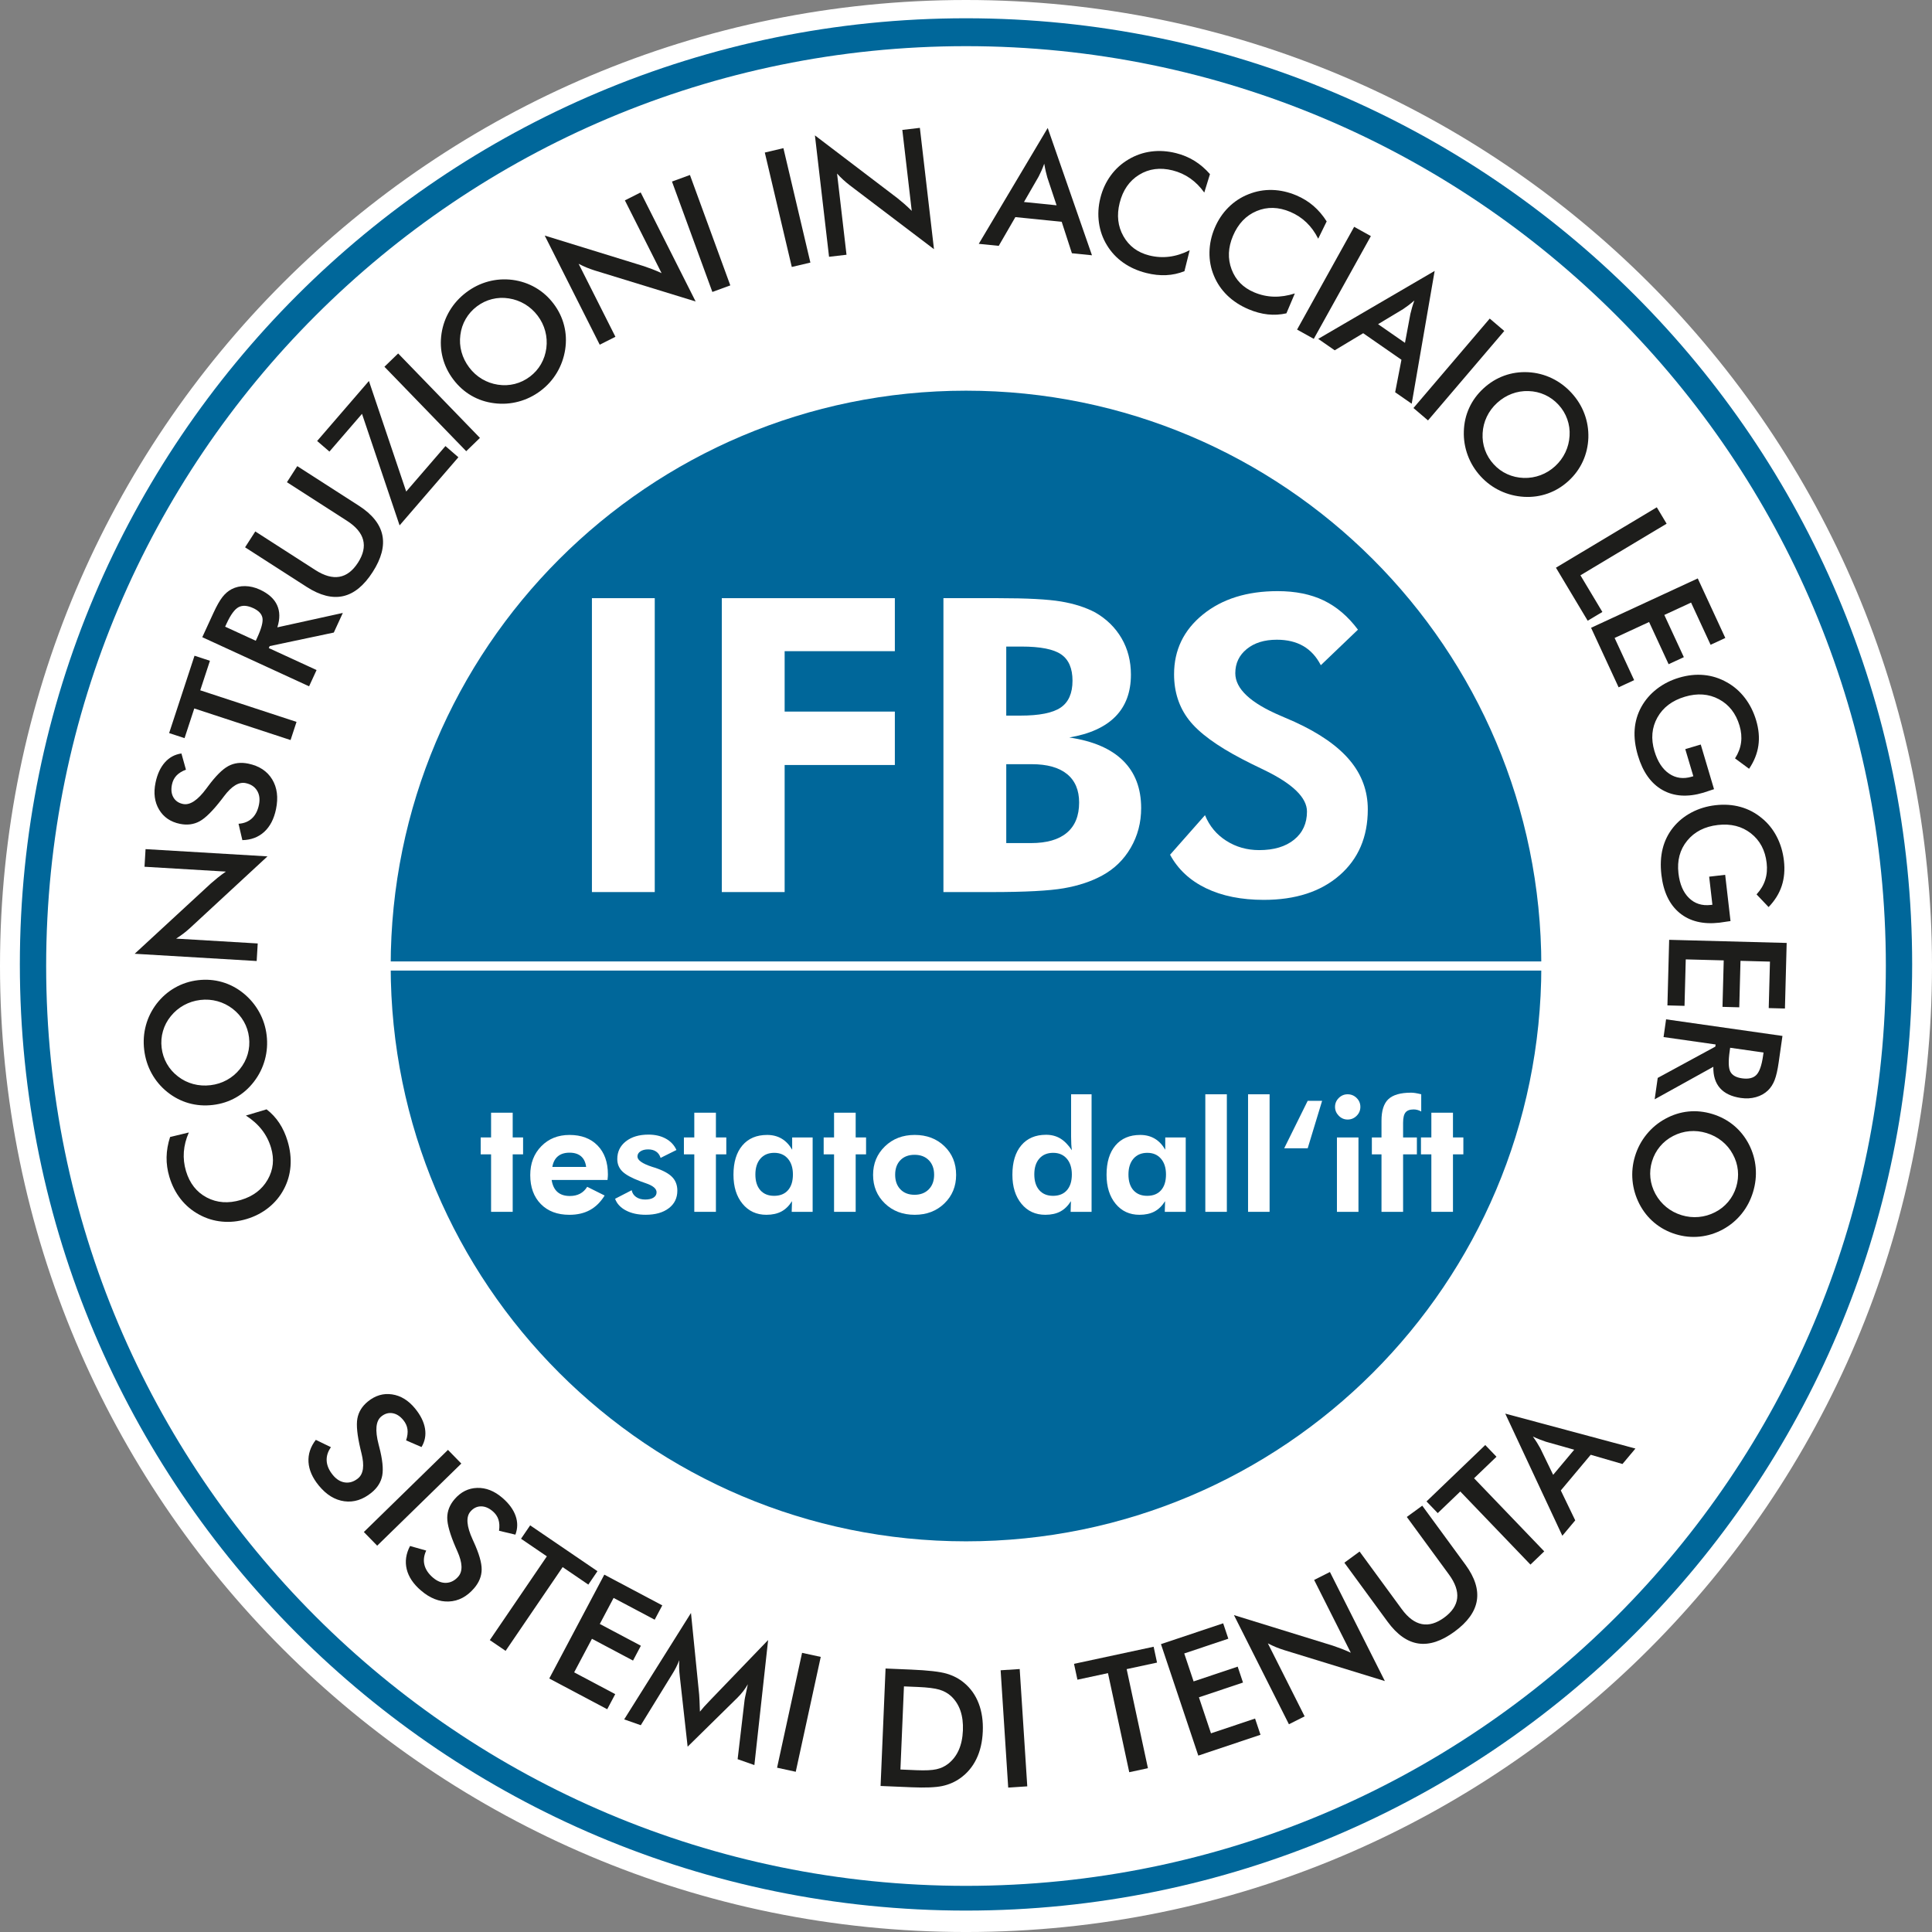 <?xml version="1.0" encoding="UTF-8"?>
<svg id="Ebene_1" xmlns="http://www.w3.org/2000/svg" version="1.1" viewBox="0 0 211.467 211.468">
  <rect x="0" y="0" width="211.467" height="211.468" fill="#808080" stroke="none"/>
  <!-- Generator: Adobe Illustrator 29.2.0, SVG Export Plug-In . SVG Version: 2.1.0 Build 108)  -->
  <defs>
    <style>
      .st0 {
        fill: #00679a;
      }

      .st1 {
        fill: #1d1d1b;
      }

      .st2 {
        fill: #fff;
      }
    </style>
  </defs>
  <circle class="st0" cx="105.733" cy="105.734" r="104.935" transform="translate(-14.548 194.568) rotate(-81.448)"/>
  <path class="st2" d="M209.295,105.562c0,57.196-46.365,103.561-103.56,103.561-57.196,0-103.562-46.365-103.562-103.561C2.173,48.366,48.539,2,105.735,2c57.195,0,103.56,46.366,103.56,103.562ZM105.735,0C47.339,0,0,47.339,0,105.733c0,58.395,47.339,105.735,105.735,105.735,58.394,0,105.732-47.34,105.732-105.735C211.467,47.339,164.129,0,105.735,0Z"/>
  <path class="st2" d="M206.416,105.733c0,55.605-45.076,100.683-100.68,100.683-55.608,0-100.684-45.078-100.684-100.683C5.052,50.128,50.128,5.052,105.736,5.052c55.603,0,100.68,45.076,100.68,100.682Z"/>
  <g>
    <path class="st1" d="M34.567,157.599l1.656.803c-.344.486-.5.988-.466,1.506.033.518.258,1.03.674,1.538.393.48.839.753,1.339.817s.974-.087,1.423-.454c.585-.479.709-1.391.374-2.735-.043-.192-.079-.337-.106-.436-.363-1.535-.478-2.663-.343-3.382.134-.72.514-1.336,1.14-1.848.812-.664,1.695-.927,2.649-.787.954.139,1.797.655,2.528,1.548.601.735.962,1.466,1.083,2.191.121.727-.006,1.402-.38,2.026l-1.688-.73c.15-.456.2-.862.15-1.219s-.201-.689-.453-.998c-.356-.436-.753-.688-1.189-.759-.437-.07-.845.05-1.226.361-.599.49-.696,1.509-.293,3.057.029.119.053.213.072.281.352,1.355.461,2.394.329,3.115s-.523,1.348-1.171,1.879c-.943.771-1.936,1.088-2.977.948-1.042-.14-1.977-.715-2.804-1.727-.694-.848-1.067-1.702-1.121-2.563-.053-.86.214-1.672.802-2.434Z"/>
    <path class="st1" d="M39.825,167.686l9.207-8.989,1.461,1.497-9.207,8.988-1.461-1.496Z"/>
    <path class="st1" d="M44.881,169.217l1.771.501c-.254.539-.32,1.06-.196,1.563s.434.97.932,1.397c.471.404.958.596,1.461.572.503-.024.943-.256,1.321-.695.493-.574.456-1.493-.109-2.76-.076-.181-.137-.317-.181-.41-.625-1.448-.934-2.538-.927-3.271.007-.731.274-1.404.801-2.018.684-.795,1.507-1.208,2.471-1.237s1.884.332,2.759,1.084c.72.619,1.203,1.275,1.449,1.97.246.693.238,1.381-.021,2.062l-1.79-.426c.068-.475.046-.883-.065-1.226-.111-.343-.317-.645-.62-.904-.427-.366-.861-.546-1.303-.54-.442.007-.823.196-1.144.57-.504.586-.423,1.606.244,3.06.05.113.09.201.12.266.582,1.273.871,2.276.867,3.01-.005.734-.28,1.419-.826,2.055-.794.924-1.716,1.408-2.766,1.452-1.05.045-2.071-.359-3.062-1.211-.831-.714-1.348-1.49-1.551-2.328-.203-.839-.081-1.685.366-2.536Z"/>
    <path class="st1" d="M61.585,171.527l-6.244,9.167-1.729-1.177,6.244-9.168-2.826-1.925.999-1.467,7.366,5.017-1,1.468-2.811-1.915Z"/>
    <path class="st1" d="M60.119,183.722l6.026-11.369,6.345,3.363-.832,1.568-4.497-2.383-1.51,2.85,4.496,2.384-.86,1.623-4.496-2.384-1.947,3.673,4.496,2.384-.876,1.654-6.345-3.363Z"/>
    <path class="st1" d="M81.496,186.086c.011-.103.066-.375.166-.817.08-.37.144-.677.192-.92-.146.259-.314.511-.502.755-.188.244-.402.486-.641.725l-5.446,5.354-.86-7.716c-.038-.317-.061-.62-.068-.908-.008-.289-.004-.57.012-.844-.095.252-.209.512-.343.778-.134.267-.291.539-.469.818l-3.4,5.522-1.816-.638,7.31-11.648.894,8.92c.013.142.026.373.041.694.015.322.029.718.044,1.189.238-.308.576-.687,1.013-1.135.117-.121.205-.214.266-.279l6.186-6.427-1.505,13.686-1.833-.644.76-6.467Z"/>
    <path class="st1" d="M85.054,193.484l2.737-12.572,2.044.444-2.737,12.573-2.044-.445Z"/>
    <path class="st1" d="M96.384,195.482l.545-12.855,2.819.119c1.832.078,3.118.225,3.856.44.739.216,1.38.553,1.923,1.01.72.6,1.252,1.352,1.598,2.258s.495,1.93.446,3.071c-.048,1.142-.283,2.146-.703,3.01-.421.865-1.016,1.568-1.783,2.11-.581.41-1.233.691-1.958.846-.725.153-1.846.198-3.362.135l-.562-.024-2.819-.119ZM98.554,193.682l1.756.075c.966.04,1.693.007,2.182-.102s.917-.307,1.288-.597c.503-.395.89-.896,1.159-1.503s.421-1.321.456-2.141-.057-1.543-.273-2.171-.559-1.16-1.027-1.597c-.35-.319-.776-.555-1.276-.705-.501-.15-1.29-.248-2.367-.294l-.755-.031-.755-.032-.386,9.097Z"/>
    <path class="st1" d="M110.353,195.66l-.829-12.84,2.087-.135.829,12.84-2.087.135Z"/>
    <path class="st1" d="M123.318,182.694l2.329,10.844-2.045.439-2.329-10.844-3.343.718-.373-1.736,8.714-1.871.372,1.735-3.325.715Z"/>
    <path class="st1" d="M131.16,192.16l-4.087-12.201,6.809-2.28.564,1.684-4.825,1.616,1.024,3.059,4.825-1.616.583,1.741-4.825,1.616,1.32,3.942,4.825-1.616.595,1.775-6.809,2.28Z"/>
    <path class="st1" d="M141.079,188.728l-6.017-11.947,10.839,3.349c.299.099.607.209.925.332.317.122.659.268,1.026.437l-4.013-7.967,1.728-.87,6.013,11.939-11.051-3.399c-.297-.094-.592-.2-.886-.321s-.583-.258-.869-.409l4.024,7.991-1.72.866Z"/>
    <path class="st1" d="M147.148,171.045l1.667-1.22,4.616,6.304c.686.936,1.417,1.48,2.193,1.634.777.154,1.596-.084,2.456-.714.855-.627,1.328-1.334,1.416-2.121s-.211-1.648-.896-2.585l-4.616-6.304,1.688-1.235,4.73,6.459c1.028,1.404,1.443,2.715,1.245,3.932-.198,1.216-1.012,2.348-2.439,3.393-1.428,1.046-2.748,1.479-3.961,1.3-1.214-.179-2.336-.973-3.367-2.382l-4.731-6.46Z"/>
    <path class="st1" d="M161.344,161.803l7.681,8.002-1.509,1.448-7.681-8.002-2.467,2.367-1.229-1.28,6.43-6.172,1.229,1.281-2.454,2.355Z"/>
    <path class="st1" d="M177.589,160.242l-3.477-1.01-3.274,3.906,1.579,3.273-1.411,1.685-6.249-13.369,14.249,3.824-1.417,1.69ZM170.001,161.428l2.304-2.749-3.097-.875c-.192-.062-.409-.14-.647-.233-.239-.093-.5-.204-.781-.333.17.234.323.46.459.677s.255.423.359.617l1.403,2.896Z"/>
  </g>
  <g>
    <path class="st1" d="M20.67,123.954c-.313.712-.495,1.42-.547,2.123-.052.704.026,1.404.234,2.1.404,1.348,1.164,2.313,2.282,2.899,1.117.586,2.364.673,3.739.261,1.33-.398,2.305-1.139,2.922-2.22.618-1.081.74-2.247.365-3.499-.219-.729-.556-1.386-1.012-1.968-.456-.582-1.036-1.099-1.739-1.548l2.265-.679c.548.423,1.013.923,1.394,1.5s.683,1.235.904,1.977c.283.943.389,1.86.32,2.753s-.313,1.731-.732,2.518c-.41.777-.966,1.447-1.669,2.01s-1.506.979-2.41,1.249c-.904.271-1.801.364-2.692.279s-1.729-.343-2.512-.775c-.79-.43-1.458-.994-2.007-1.692-.548-.697-.961-1.507-1.236-2.428-.217-.724-.319-1.445-.305-2.165s.142-1.452.383-2.198l2.053-.496Z"/>
    <path class="st1" d="M21.668,107.287c.908-.108,1.786-.041,2.635.202.85.244,1.63.654,2.342,1.229.713.582,1.287,1.266,1.723,2.052.436.785.708,1.632.817,2.54.11.919.045,1.816-.196,2.692-.241.875-.637,1.671-1.188,2.386-.557.728-1.216,1.308-1.979,1.741s-1.604.705-2.522.814c-.914.109-1.795.044-2.644-.197-.849-.24-1.632-.648-2.35-1.224-.712-.576-1.283-1.257-1.714-2.044-.43-.786-.701-1.643-.811-2.567-.11-.919-.048-1.81.185-2.673.233-.863.628-1.658,1.184-2.386.568-.729,1.237-1.312,2.008-1.749s1.607-.71,2.509-.817ZM21.926,109.451c-.646.077-1.245.269-1.799.573-.554.306-1.031.706-1.432,1.202-.396.484-.682,1.024-.855,1.621-.174.596-.223,1.208-.148,1.836.075.629.266,1.212.572,1.751.306.539.713,1.002,1.219,1.39.501.389,1.056.665,1.666.828.61.163,1.241.206,1.892.128.646-.077,1.243-.267,1.791-.568.548-.301,1.022-.7,1.423-1.196.401-.497.687-1.041.858-1.635.171-.593.219-1.206.143-1.84-.075-.623-.265-1.2-.57-1.733s-.712-.996-1.219-1.39c-.507-.389-1.063-.665-1.671-.832-.607-.166-1.23-.211-1.871-.135Z"/>
    <path class="st1" d="M28.093,105.188l-13.353-.793,8.337-7.693c.236-.209.486-.42.751-.633.265-.213.563-.436.894-.669l-8.905-.529.115-1.93,13.345.793-8.487,7.851c-.229.209-.471.411-.723.604-.252.194-.516.376-.79.547l8.932.531-.114,1.921Z"/>
    <path class="st1" d="M26.527,91.957l-.418-1.792c.594-.039,1.082-.234,1.463-.585.381-.352.638-.85.771-1.492.126-.608.057-1.126-.208-1.555-.264-.429-.68-.702-1.248-.819-.74-.153-1.527.324-2.361,1.432-.122.154-.212.273-.271.357-.964,1.248-1.769,2.046-2.412,2.395-.644.348-1.361.44-2.153.276-1.027-.212-1.787-.733-2.279-1.562-.493-.829-.622-1.809-.388-2.939.192-.929.533-1.669,1.021-2.221.488-.551,1.093-.878,1.814-.98l.495,1.772c-.448.171-.795.388-1.041.651-.246.263-.41.59-.49.98-.114.551-.062,1.018.158,1.401.22.384.571.625,1.053.725.757.157,1.61-.408,2.559-1.696.074-.098.132-.176.174-.233.832-1.126,1.57-1.865,2.214-2.216.644-.351,1.376-.442,2.197-.272,1.193.247,2.063.819,2.611,1.716.547.897.688,1.986.423,3.265-.222,1.073-.651,1.901-1.287,2.484-.635.583-1.434.887-2.396.909Z"/>
    <path class="st1" d="M21.917,75.557l10.539,3.458-.652,1.987-10.539-3.458-1.065,3.249-1.687-.553,2.778-8.468,1.687.554-1.06,3.231Z"/>
    <path class="st1" d="M29.42,70.934l5.23,2.406-.819,1.781-11.69-5.377,1.219-2.651c.357-.777.686-1.356.983-1.739.298-.382.635-.67,1.008-.866.449-.232.942-.344,1.479-.335s1.073.136,1.605.38c.937.431,1.566.995,1.888,1.69.322.696.333,1.511.033,2.443l7.169-1.578-.988,2.148-7.019,1.483-.099.215ZM27.997,70.135l.158-.343c.463-1.006.653-1.728.57-2.166-.083-.438-.421-.794-1.018-1.068-.644-.296-1.179-.328-1.605-.095-.426.233-.86.829-1.301,1.787l-.158.343,3.354,1.542Z"/>
    <path class="st1" d="M26.826,59.906l1.117-1.737,6.573,4.225c.976.627,1.854.873,2.634.737.78-.136,1.459-.652,2.035-1.549.574-.892.76-1.721.56-2.487s-.789-1.463-1.765-2.09l-6.573-4.225,1.131-1.76,6.736,4.329c1.464.941,2.322,2.015,2.574,3.221.252,1.207-.101,2.555-1.058,4.043-.957,1.489-2.033,2.367-3.23,2.636-1.196.269-2.529-.069-3.998-1.013l-6.736-4.329Z"/>
    <path class="st1" d="M43.737,57.506l-4.114-12.21-3.566,4.132-1.344-1.16,5.667-6.567,4.081,12.101,4.295-4.977,1.417,1.223-6.437,7.459Z"/>
    <path class="st1" d="M51.03,49.386l-8.952-9.243,1.502-1.455,8.952,9.243-1.502,1.455Z"/>
    <path class="st1" d="M60.59,33.241c.551.729.936,1.522,1.153,2.378.218.856.257,1.737.119,2.643-.143.909-.444,1.75-.902,2.522-.459.773-1.053,1.435-1.782,1.986-.739.558-1.546.954-2.424,1.188s-1.764.292-2.66.176c-.909-.113-1.743-.39-2.501-.831-.759-.44-1.417-1.029-1.976-1.768-.555-.734-.942-1.528-1.162-2.383-.22-.854-.263-1.736-.128-2.646.138-.905.438-1.742.9-2.51.462-.768,1.065-1.433,1.808-1.995.739-.558,1.539-.954,2.402-1.188.863-.233,1.749-.293,2.657-.18.916.123,1.757.407,2.523.852.766.445,1.423,1.03,1.971,1.755ZM58.851,34.555c-.393-.519-.86-.94-1.402-1.265-.543-.324-1.13-.534-1.76-.63-.618-.098-1.228-.072-1.831.078-.603.151-1.156.417-1.661.798-.505.382-.913.841-1.224,1.377-.311.536-.506,1.121-.585,1.754-.083.628-.042,1.247.125,1.856.167.608.448,1.175.843,1.698.392.519.857.939,1.394,1.26s1.121.53,1.751.626,1.246.068,1.844-.083c.598-.151,1.152-.419,1.662-.804.5-.378.903-.833,1.209-1.366.306-.533.501-1.117.585-1.754.08-.633.038-1.254-.124-1.862-.163-.608-.438-1.169-.827-1.684Z"/>
    <path class="st1" d="M65.643,37.729l-6.021-11.945,10.839,3.345c.299.099.607.209.925.331.318.122.66.268,1.027.437l-4.016-7.966,1.727-.87,6.017,11.937-11.052-3.396c-.296-.093-.591-.2-.885-.321-.294-.121-.584-.257-.87-.408l4.027,7.989-1.719.867Z"/>
    <path class="st1" d="M77.972,31.956l-4.42-12.084,1.965-.719,4.419,12.084-1.964.719Z"/>
    <path class="st1" d="M86.665,29.22l-2.953-12.523,2.036-.48,2.953,12.523-2.036.48Z"/>
    <path class="st1" d="M90.743,28.106l-1.546-13.288,9.028,6.869c.247.195.499.405.755.629.256.224.527.479.814.764l-1.031-8.861,1.921-.224,1.544,13.279-9.21-6.989c-.246-.189-.486-.392-.721-.606-.234-.214-.46-.442-.677-.682l1.034,8.887-1.912.223Z"/>
    <path class="st1" d="M117.326,27.72l-1.118-3.443-5.071-.513-1.82,3.146-2.186-.221,7.546-12.682,4.845,13.935-2.195-.222ZM112.081,22.11l3.567.361-1.016-3.053c-.057-.194-.114-.417-.171-.667-.058-.25-.112-.528-.163-.834-.099.273-.199.526-.303.76-.103.234-.206.449-.308.645l-1.607,2.788Z"/>
    <path class="st1" d="M131.814,21.076c-.451-.632-.967-1.151-1.545-1.555s-1.22-.695-1.925-.872c-1.364-.341-2.583-.181-3.658.48-1.074.661-1.786,1.688-2.134,3.081-.338,1.347-.199,2.562.414,3.646.614,1.084,1.555,1.784,2.822,2.102.739.185,1.475.23,2.208.136s1.474-.329,2.22-.704l-.574,2.294c-.644.255-1.312.399-2.002.432-.69.032-1.411-.045-2.161-.233-.955-.239-1.798-.616-2.53-1.131-.731-.515-1.328-1.154-1.79-1.916-.459-.749-.75-1.569-.874-2.461-.125-.892-.072-1.795.157-2.71.229-.915.607-1.734,1.136-2.457.527-.723,1.178-1.31,1.949-1.764.773-.458,1.601-.746,2.48-.86.881-.115,1.787-.056,2.719.178.733.183,1.406.465,2.018.844.612.38,1.176.864,1.693,1.452l-.623,2.019Z"/>
    <path class="st1" d="M144.284,26.128c-.348-.695-.776-1.287-1.285-1.776-.509-.489-1.097-.875-1.766-1.159-1.295-.549-2.524-.58-3.688-.093-1.164.487-2.026,1.391-2.587,2.713-.542,1.278-.594,2.5-.155,3.667.438,1.166,1.259,2.003,2.462,2.513.701.297,1.421.457,2.16.477s1.507-.097,2.302-.352l-.923,2.177c-.676.153-1.357.192-2.044.117-.688-.075-1.388-.263-2.1-.565-.906-.384-1.681-.887-2.324-1.51-.643-.623-1.133-1.346-1.471-2.17-.338-.811-.498-1.667-.482-2.567s.207-1.785.575-2.653c.368-.868.869-1.619,1.503-2.25s1.367-1.112,2.2-1.44c.835-.333,1.696-.488,2.584-.465s1.773.222,2.658.597c.696.295,1.316.677,1.862,1.147.545.47,1.027,1.036,1.447,1.697l-.929,1.897Z"/>
    <path class="st1" d="M141.971,36.074l6.249-11.248,1.829,1.016-6.249,11.248-1.829-1.016Z"/>
    <path class="st1" d="M152.707,42.932l.689-3.554-4.188-2.906-3.117,1.871-1.805-1.252,12.745-7.438-2.513,14.538-1.812-1.258ZM150.836,35.483l2.946,2.044.591-3.163c.044-.198.102-.419.173-.666s.158-.516.262-.808c-.219.191-.43.364-.633.518-.204.155-.397.293-.582.415l-2.757,1.66Z"/>
    <path class="st1" d="M154.71,44.66l8.349-9.791,1.592,1.357-8.349,9.791-1.592-1.357Z"/>
    <path class="st1" d="M171.687,52.635c-.673.618-1.426,1.077-2.257,1.375-.832.298-1.705.422-2.619.371-.919-.056-1.784-.275-2.598-.658-.812-.383-1.528-.911-2.146-1.584-.626-.682-1.098-1.449-1.414-2.3-.315-.851-.459-1.728-.429-2.631.026-.915.223-1.771.589-2.569.365-.797.889-1.509,1.571-2.135.677-.622,1.431-1.083,2.261-1.384.829-.301,1.704-.427,2.622-.38.914.051,1.776.271,2.585.658.809.387,1.528.923,2.158,1.609.626.682,1.097,1.441,1.411,2.278.315.836.459,1.712.433,2.628-.035.923-.237,1.788-.607,2.593-.371.806-.891,1.515-1.56,2.129ZM170.213,51.029c.479-.44.854-.945,1.125-1.517.271-.571.424-1.175.46-1.812.039-.625-.046-1.229-.253-1.815-.207-.585-.524-1.111-.953-1.577-.428-.466-.924-.829-1.486-1.087-.563-.258-1.164-.397-1.802-.416-.634-.023-1.246.078-1.836.301s-1.127.558-1.61,1.001c-.479.44-.853.942-1.121,1.507-.27.565-.421,1.166-.456,1.803-.036.637.05,1.247.258,1.828.207.581.527,1.107.959,1.577.424.462.916.82,1.476,1.074.559.254,1.159.393,1.802.416.638.019,1.251-.081,1.841-.301s1.123-.547,1.598-.983Z"/>
    <path class="st1" d="M170.306,62.137l11.039-6.61,1.075,1.794-9.434,5.648,2.402,4.012-1.606.962-3.477-5.807Z"/>
    <path class="st1" d="M174.15,68.715l11.678-5.403,3.016,6.517-1.611.746-2.137-4.619-2.928,1.354,2.137,4.619-1.667.771-2.137-4.619-3.773,1.746,2.137,4.618-1.699.786-3.015-6.517Z"/>
    <path class="st1" d="M186.156,81.494l1.453,4.886c-.084.025-.201.063-.352.114-.394.135-.661.224-.801.266-1.735.516-3.231.42-4.487-.289-1.256-.708-2.153-1.967-2.691-3.775-.301-1.011-.42-1.957-.357-2.837s.305-1.708.729-2.481c.422-.761.988-1.417,1.698-1.968.711-.55,1.523-.962,2.439-1.234.932-.277,1.838-.375,2.719-.291s1.714.348,2.501.792c.769.425,1.427.997,1.977,1.713s.961,1.536,1.235,2.457c.289.972.37,1.893.244,2.765s-.464,1.717-1.016,2.535l-1.539-1.137c.359-.56.579-1.135.659-1.728.081-.593.025-1.212-.167-1.858-.397-1.336-1.15-2.3-2.258-2.891-1.108-.59-2.348-.682-3.718-.274-1.393.415-2.397,1.173-3.014,2.276s-.724,2.329-.323,3.677c.341,1.146.876,1.968,1.604,2.466.729.499,1.554.611,2.476.337l.177-.053-.882-2.965,1.693-.504Z"/>
    <path class="st1" d="M188.829,95.753l.585,5.064c-.087.01-.209.027-.365.051-.412.065-.69.106-.835.123-1.799.208-3.256-.146-4.37-1.061-1.114-.916-1.779-2.311-1.996-4.185-.121-1.048-.074-2.0.14-2.856.213-.856.596-1.629,1.147-2.318.547-.677,1.218-1.225,2.014-1.644.795-.419,1.666-.684,2.615-.793.966-.111,1.876-.05,2.729.185.854.234,1.628.639,2.325,1.213.684.552,1.233,1.229,1.65,2.03s.681,1.679.791,2.634c.116,1.007.037,1.929-.238,2.766-.274.837-.755,1.61-1.439,2.321l-1.319-1.387c.451-.488.768-1.018.949-1.587.183-.57.234-1.189.157-1.858-.16-1.385-.734-2.465-1.724-3.238-.988-.773-2.193-1.078-3.613-.914-1.443.167-2.564.74-3.362,1.72s-1.116,2.168-.955,3.565c.137,1.187.521,2.089,1.153,2.707.631.617,1.424.871,2.379.76l.184-.021-.355-3.073,1.755-.203Z"/>
    <path class="st1" d="M182.698,102.868l12.862.341-.19,7.178-1.774-.047.135-5.087-3.225-.085-.135,5.087-1.836-.049.135-5.087-4.156-.11-.135,5.087-1.871-.05.19-7.178Z"/>
    <path class="st1" d="M187.784,114.323l-5.699-.812.276-1.94,12.738,1.817-.412,2.889c-.121.847-.27,1.496-.446,1.947s-.417.824-.719,1.118c-.364.351-.805.599-1.322.743-.519.146-1.067.177-1.647.094-1.021-.146-1.784-.506-2.291-1.081-.507-.576-.75-1.354-.729-2.333l-6.421,3.559.334-2.341,6.304-3.424.034-.235ZM189.375,114.683l-.054.374c-.156,1.097-.133,1.843.071,2.239.204.396.631.641,1.28.733.702.1,1.225-.022,1.566-.367s.588-1.039.736-2.084l.054-.374-3.654-.521Z"/>
    <path class="st1" d="M183.413,135.09c-.874-.267-1.65-.683-2.33-1.249-.679-.565-1.228-1.255-1.647-2.068-.418-.82-.668-1.678-.75-2.572-.082-.896.01-1.779.276-2.654.271-.886.692-1.68,1.266-2.385.572-.704,1.256-1.271,2.049-1.704.803-.441,1.641-.706,2.513-.796.873-.089,1.752.002,2.638.271.879.269,1.659.685,2.339,1.247s1.232,1.252,1.657,2.067c.42.814.668,1.668.745,2.562.076.893-.021,1.785-.293,2.676-.271.886-.686,1.677-1.247,2.372s-1.243,1.264-2.046,1.705c-.813.438-1.661.702-2.543.791-.882.09-1.757.002-2.626-.263ZM184.05,133.005c.622.189,1.247.257,1.877.2.63-.056,1.229-.23,1.795-.522.559-.283,1.037-.663,1.437-1.139s.691-1.016.876-1.621c.185-.604.245-1.216.182-1.832-.062-.617-.248-1.205-.556-1.764-.302-.558-.698-1.034-1.19-1.43-.492-.395-1.052-.688-1.68-.88-.622-.189-1.244-.257-1.867-.202-.624.055-1.219.229-1.786.521-.566.293-1.048.676-1.443,1.149-.396.474-.687,1.016-.873,1.627-.184.6-.242,1.204-.178,1.815.065.611.25,1.199.556,1.764.308.56.705,1.037,1.193,1.435s1.041.689,1.658.878Z"/>
  </g>
  <path class="st0" d="M168.706,105.734c0,34.779-28.193,62.972-62.971,62.972-34.78,0-62.973-28.193-62.973-62.972,0-34.778,28.193-62.972,62.973-62.972,34.777,0,62.971,28.193,62.971,62.972Z"/>
  <g>
    <path class="st2" d="M64.789,97.641v-32.168h6.877v32.168h-6.877Z"/>
    <path class="st2" d="M79.005,97.641v-32.168h18.941v5.801h-12.063v6.613h12.063v5.846h-12.063v13.908h-6.877Z"/>
    <path class="st2" d="M103.263,97.641v-32.168h6.02c3.12,0,5.401.121,6.845.362,1.442.242,2.691.642,3.746,1.198,1.245.718,2.208,1.662,2.89,2.834.681,1.172,1.021,2.498,1.021,3.977,0,1.905-.564,3.432-1.692,4.582-1.128,1.149-2.812,1.915-5.053,2.296,2.592.381,4.552,1.224,5.877,2.526,1.326,1.305,1.988,3.04,1.988,5.208,0,1.582-.381,3.028-1.143,4.34-.762,1.311-1.809,2.325-3.142,3.043-1.187.645-2.578,1.106-4.175,1.384-1.597.279-4.24.418-7.932.418h-5.251ZM110.139,78.327h1.539c2.079,0,3.552-.292,4.416-.879.864-.585,1.297-1.566,1.297-2.943,0-1.348-.414-2.308-1.242-2.879-.827-.571-2.273-.857-4.34-.857h-1.67v7.559ZM110.139,92.28h2.703c1.729,0,3.039-.377,3.934-1.132.893-.754,1.34-1.856,1.34-3.307,0-1.362-.443-2.402-1.329-3.12-.887-.718-2.172-1.076-3.856-1.076h-2.791v8.635Z"/>
    <path class="st2" d="M128.07,93.554l3.823-4.329c.483,1.188,1.26,2.121,2.329,2.802,1.069.682,2.271,1.022,3.604,1.022,1.611,0,2.886-.381,3.823-1.143s1.406-1.787,1.406-3.076c0-1.523-1.561-3.04-4.68-4.549-1.012-.483-1.81-.879-2.396-1.187-2.812-1.465-4.761-2.896-5.845-4.296-1.084-1.398-1.626-3.064-1.626-4.998,0-2.651,1.051-4.831,3.153-6.537,2.102-1.707,4.83-2.561,8.185-2.561,1.948,0,3.629.341,5.043,1.022,1.413.681,2.662,1.747,3.746,3.196l-4.065,3.89c-.482-.938-1.124-1.637-1.922-2.099-.799-.461-1.762-.691-2.89-.691-1.362,0-2.461.34-3.296,1.021-.835.681-1.252,1.563-1.252,2.647,0,1.699,1.654,3.252,4.965,4.658.66.278,1.165.498,1.517.659,2.725,1.245,4.742,2.651,6.054,4.219,1.311,1.567,1.967,3.354,1.967,5.361,0,3.018-1.029,5.424-3.088,7.218-2.058,1.795-4.822,2.692-8.295,2.692-2.461,0-4.57-.426-6.328-1.275-1.758-.849-3.068-2.072-3.933-3.669Z"/>
    <path class="st2" d="M53.751,132.641v-6.292h-1.137v-1.851h1.137v-2.707h2.366v2.707h1.137v1.851h-1.137v6.292h-2.366Z"/>
    <path class="st2" d="M66.497,129.155h-6.118c.094.587.307,1.025.639,1.315.332.291.783.437,1.353.437.432,0,.804-.084,1.116-.25.313-.166.574-.417.785-.755l1.909.954c-.443.715-.979,1.244-1.61,1.59s-1.381.52-2.25.52c-1.317,0-2.36-.394-3.129-1.18-.769-.785-1.154-1.842-1.154-3.17,0-1.279.402-2.33,1.208-3.154.805-.825,1.835-1.237,3.092-1.237,1.295,0,2.319.386,3.071,1.158.752.771,1.129,1.824,1.129,3.158,0,.072-.003.15-.008.236s-.017.212-.033.378ZM64.157,127.727c-.066-.515-.253-.903-.56-1.166-.308-.263-.727-.395-1.258-.395s-.956.132-1.274.395c-.318.263-.521.651-.61,1.166h3.702Z"/>
    <path class="st2" d="M67.324,131.213l1.818-.938c.061.314.224.564.49.746.266.184.595.274.988.274.387,0,.692-.07.913-.212.221-.141.332-.336.332-.585,0-.393-.393-.722-1.179-.987-.244-.084-.437-.152-.581-.208-.958-.359-1.62-.722-1.988-1.087-.368-.365-.552-.816-.552-1.354,0-.797.312-1.441.938-1.934.625-.493,1.45-.739,2.474-.739.73,0,1.363.146,1.897.44.534.293.922.708,1.166,1.244l-1.735.863c-.094-.304-.257-.535-.49-.692-.232-.158-.523-.237-.872-.237s-.631.072-.847.217c-.216.144-.324.332-.324.564,0,.403.537.779,1.61,1.129.127.038.224.068.291.091.891.293,1.524.635,1.901,1.025.376.39.564.887.564,1.489,0,.809-.312,1.45-.938,1.926-.625.477-1.469.715-2.532.715-.841,0-1.559-.157-2.154-.47-.595-.312-.992-.74-1.191-1.282Z"/>
    <path class="st2" d="M75.994,132.641v-6.292h-1.137v-1.851h1.137v-2.707h2.366v2.707h1.137v1.851h-1.137v6.292h-2.366Z"/>
    <path class="st2" d="M88.947,132.641h-2.291l.033-1.17c-.321.514-.707.892-1.158,1.133-.451.24-1,.361-1.647.361-1.079,0-1.949-.401-2.61-1.204-.662-.803-.992-1.862-.992-3.179,0-1.373.325-2.442.976-3.209.65-.767,1.553-1.149,2.71-1.149.603,0,1.133.136,1.59.407.456.271.839.675,1.149,1.211v-1.344h2.241v8.143ZM86.789,128.557c0-.73-.184-1.309-.552-1.734-.368-.427-.865-.64-1.49-.64-.642,0-1.147.212-1.515.635-.368.424-.552,1.003-.552,1.739s.181,1.309.543,1.719c.363.409.865.613,1.507.613.653,0,1.159-.204,1.519-.613.36-.41.54-.982.54-1.719Z"/>
    <path class="st2" d="M91.292,132.641v-6.292h-1.137v-1.851h1.137v-2.707h2.366v2.707h1.137v1.851h-1.137v6.292h-2.366Z"/>
    <path class="st2" d="M104.653,128.598c0,1.251-.428,2.291-1.283,3.121-.854.83-1.938,1.246-3.25,1.246-1.322,0-2.412-.416-3.27-1.246-.858-.83-1.287-1.87-1.287-3.121,0-1.244.432-2.285,1.295-3.121.863-.835,1.951-1.253,3.262-1.253,1.317,0,2.402.412,3.254,1.237.853.824,1.279,1.87,1.279,3.137ZM102.245,128.583c0-.664-.193-1.194-.58-1.59-.388-.396-.908-.594-1.561-.594-.653,0-1.171.196-1.553.59-.382.393-.572.924-.572,1.594,0,.664.19,1.195.572,1.594s.899.598,1.553.598c.646,0,1.166-.199,1.556-.598.391-.398.585-.93.585-1.594Z"/>
    <path class="st2" d="M119.477,132.641h-2.291l.033-1.17c-.321.514-.707.892-1.158,1.133-.451.24-1,.361-1.647.361-1.079,0-1.949-.401-2.61-1.204s-.992-1.862-.992-3.179c0-1.379.325-2.452.976-3.221.65-.77,1.554-1.154,2.71-1.154.592,0,1.112.136,1.561.406.448.271.869.7,1.262,1.287-.027-.199-.049-.419-.062-.66-.014-.24-.021-.516-.021-.826v-4.64h2.241v12.866ZM117.319,128.557c0-.73-.184-1.309-.552-1.734-.368-.427-.865-.64-1.49-.64-.642,0-1.146.209-1.515.627s-.552.994-.552,1.73.181,1.312.543,1.727.865.622,1.507.622c.653,0,1.159-.204,1.519-.613.36-.41.54-.982.54-1.719Z"/>
    <path class="st2" d="M129.783,132.641h-2.291l.033-1.17c-.321.514-.707.892-1.158,1.133-.451.24-1,.361-1.647.361-1.079,0-1.949-.401-2.61-1.204s-.992-1.862-.992-3.179c0-1.373.325-2.442.976-3.209s1.554-1.149,2.71-1.149c.604,0,1.133.136,1.59.407.456.271.84.675,1.149,1.211v-1.344h2.241v8.143ZM127.624,128.557c0-.73-.184-1.309-.552-1.734-.368-.427-.865-.64-1.49-.64-.642,0-1.146.212-1.515.635-.368.424-.552,1.003-.552,1.739s.181,1.309.543,1.719c.362.409.865.613,1.507.613.653,0,1.159-.204,1.519-.613.36-.41.54-.982.54-1.719Z"/>
    <path class="st2" d="M131.928,132.641v-12.866h2.357v12.866h-2.357Z"/>
    <path class="st2" d="M136.606,132.641v-12.866h2.357v12.866h-2.357Z"/>
    <path class="st2" d="M144.712,120.489l-1.578,5.196h-2.572l2.572-5.196h1.578Z"/>
    <path class="st2" d="M146.126,121.153c0-.376.136-.7.407-.971.271-.271.595-.407.972-.407.381,0,.709.134.983.402.273.269.411.594.411.976s-.138.708-.411.979c-.274.271-.603.407-.983.407-.377,0-.7-.139-.972-.416-.271-.276-.407-.6-.407-.971ZM146.334,132.641v-8.143h2.357v8.143h-2.357Z"/>
    <path class="st2" d="M151.211,132.641v-6.292h-1.054v-1.851h1.054v-1.835c0-1.096.252-1.88.755-2.354.504-.473,1.334-.71,2.49-.71.128,0,.275.013.444.038.169.024.389.07.66.137v1.884c-.144-.077-.282-.134-.415-.17s-.271-.054-.415-.054c-.415,0-.711.109-.888.328-.178.219-.266.596-.266,1.133v1.603h1.51v1.851h-1.51v6.292h-2.366Z"/>
    <path class="st2" d="M156.669,132.641v-6.292h-1.138v-1.851h1.138v-2.707h2.366v2.707h1.137v1.851h-1.137v6.292h-2.366Z"/>
  </g>
  <rect class="st2" x="42.147" y="105.234" width="127.172" height="1"/>
</svg>